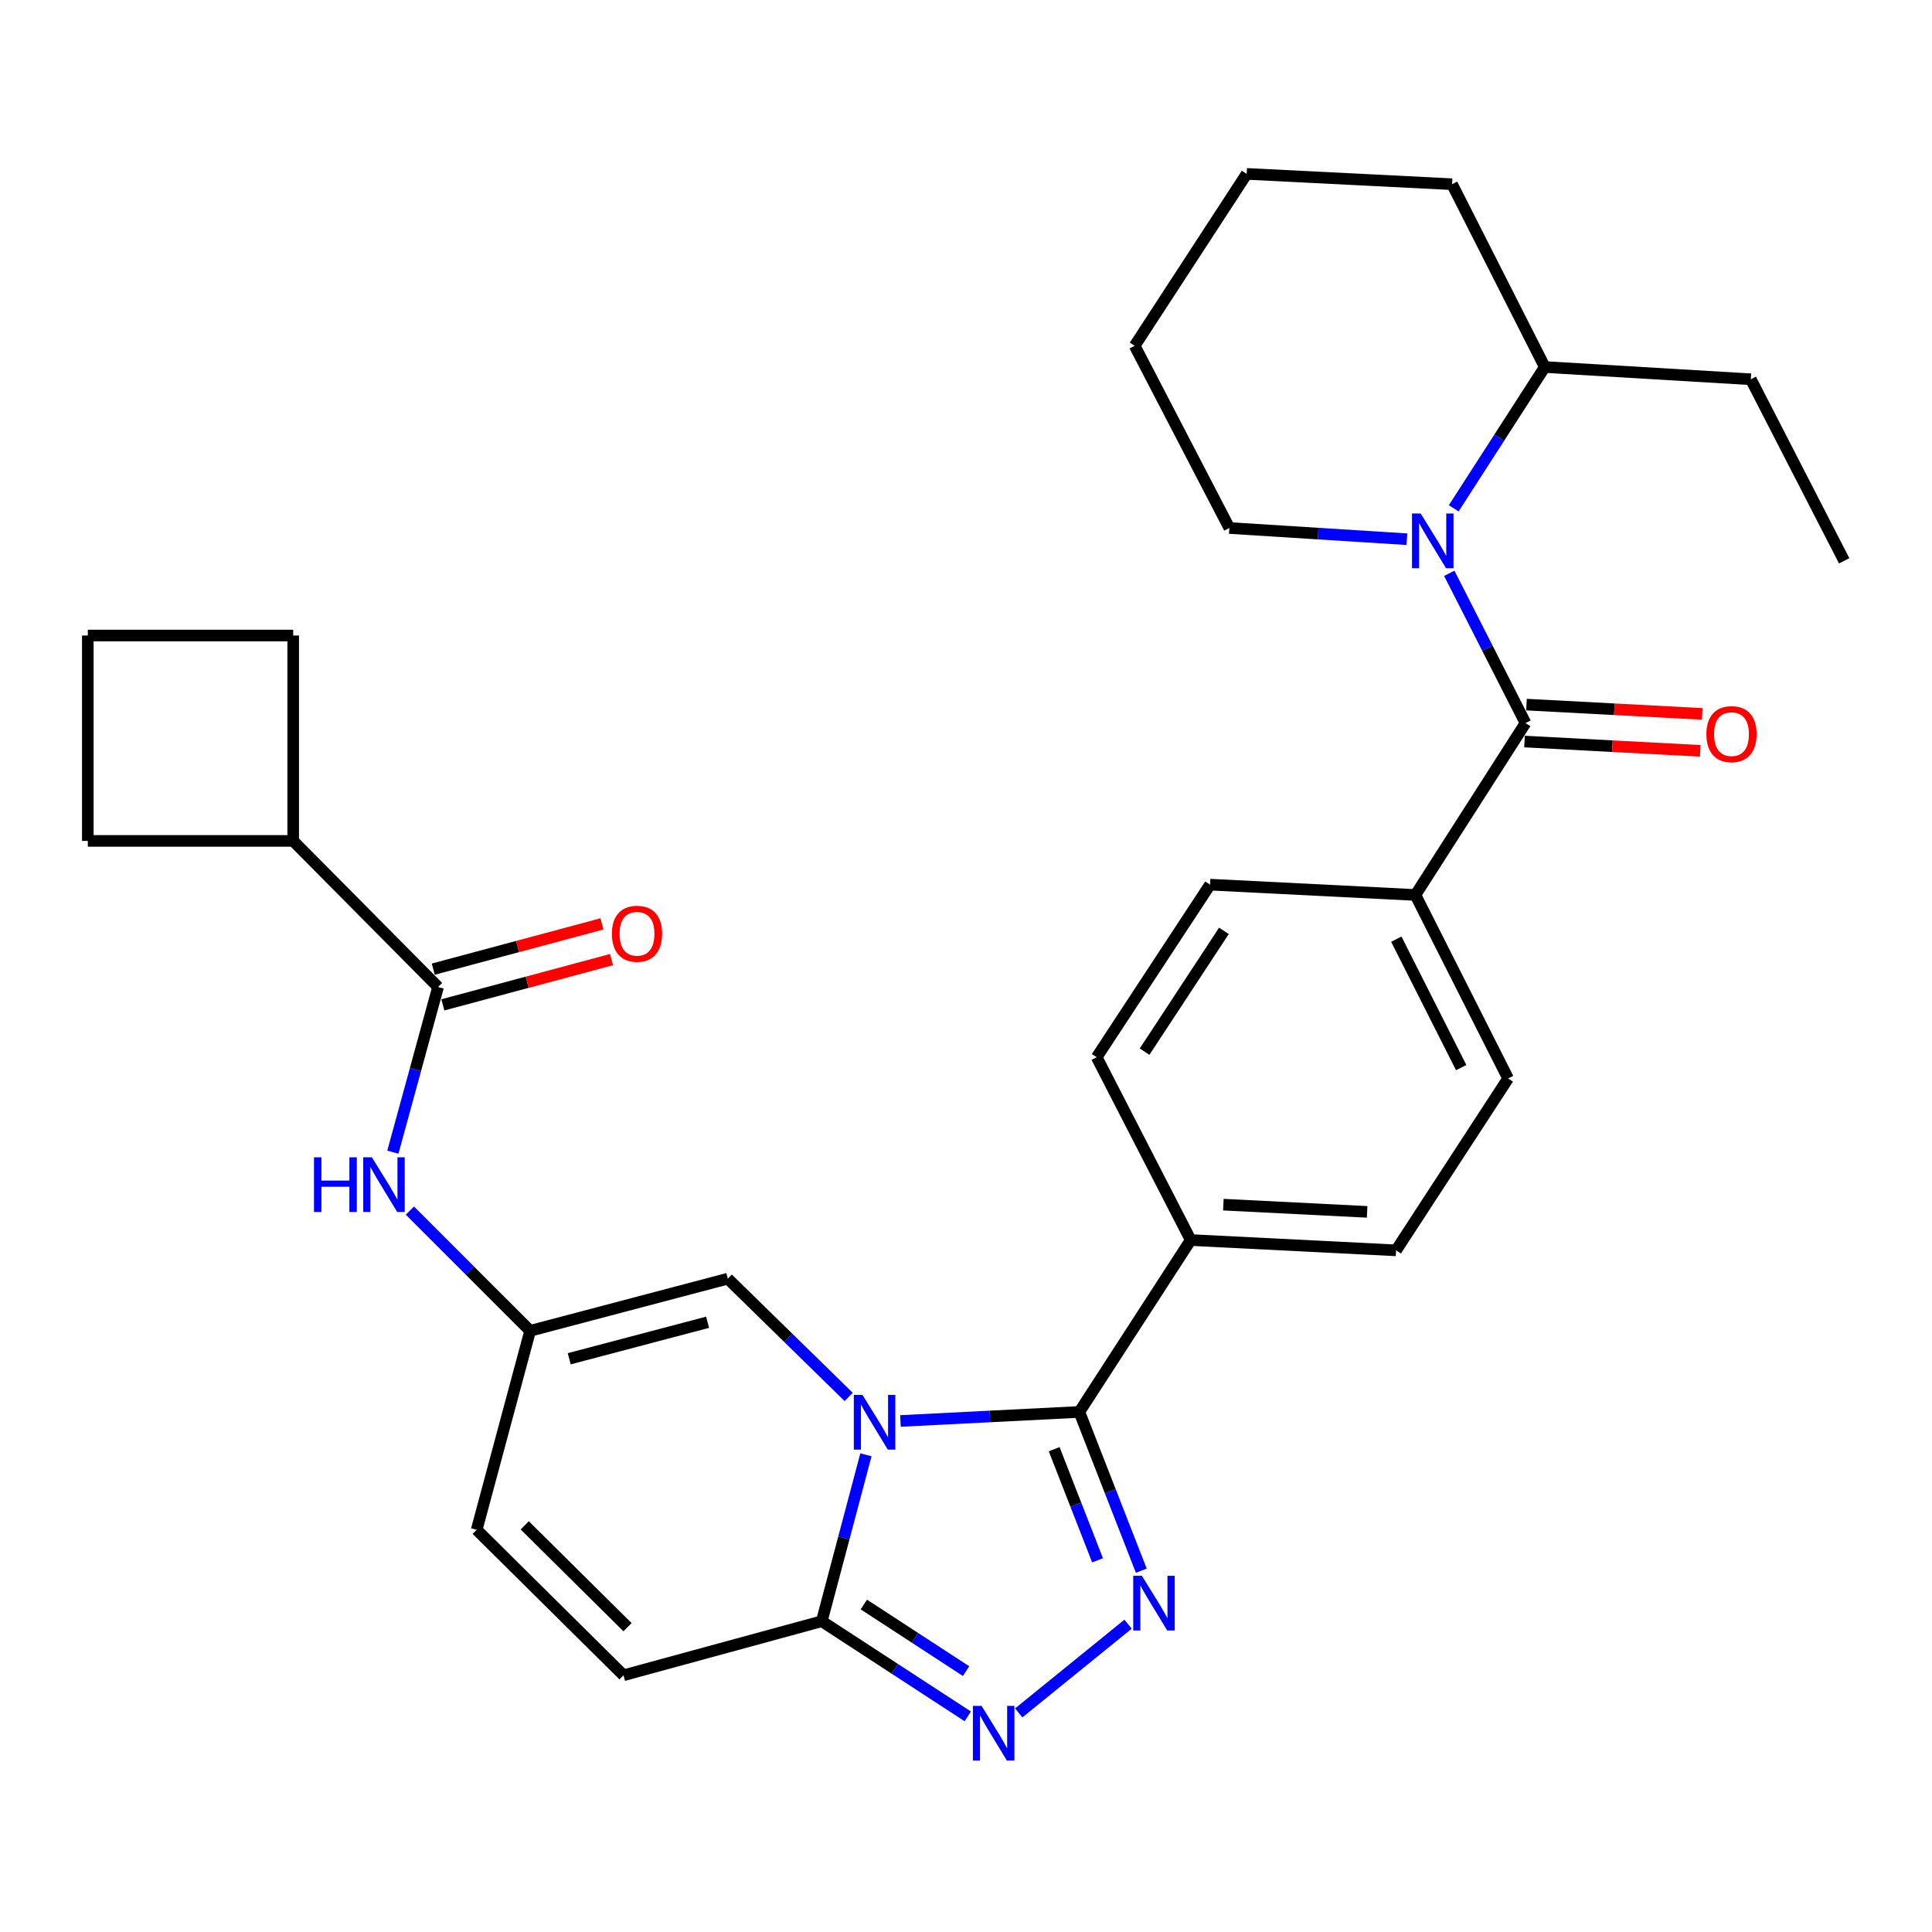 <?xml version='1.0' encoding='iso-8859-1'?>
<svg version='1.1' baseProfile='full'
              xmlns='http://www.w3.org/2000/svg'
                      xmlns:rdkit='http://www.rdkit.org/xml'
                      xmlns:xlink='http://www.w3.org/1999/xlink'
                  xml:space='preserve'
width='1000px' height='1000px' viewBox='0 0 1000 1000'>
<!-- END OF HEADER -->
<rect style='opacity:1.0;fill:#FFFFFF;stroke:none' width='1000' height='1000' x='0' y='0'> </rect>
<path class='bond-0' d='M 466.068,735.491 L 512.365,733.154' style='fill:none;fill-rule:evenodd;stroke:#0000FF;stroke-width:6px;stroke-linecap:butt;stroke-linejoin:miter;stroke-opacity:1' />
<path class='bond-0' d='M 512.365,733.154 L 558.662,730.817' style='fill:none;fill-rule:evenodd;stroke:#000000;stroke-width:6px;stroke-linecap:butt;stroke-linejoin:miter;stroke-opacity:1' />
<path class='bond-3' d='M 448.21,752.99 L 436.776,796.067' style='fill:none;fill-rule:evenodd;stroke:#0000FF;stroke-width:6px;stroke-linecap:butt;stroke-linejoin:miter;stroke-opacity:1' />
<path class='bond-3' d='M 436.776,796.067 L 425.343,839.144' style='fill:none;fill-rule:evenodd;stroke:#000000;stroke-width:6px;stroke-linecap:butt;stroke-linejoin:miter;stroke-opacity:1' />
<path class='bond-6' d='M 439.278,723.058 L 407.994,692.449' style='fill:none;fill-rule:evenodd;stroke:#0000FF;stroke-width:6px;stroke-linecap:butt;stroke-linejoin:miter;stroke-opacity:1' />
<path class='bond-6' d='M 407.994,692.449 L 376.71,661.839' style='fill:none;fill-rule:evenodd;stroke:#000000;stroke-width:6px;stroke-linecap:butt;stroke-linejoin:miter;stroke-opacity:1' />
<path class='bond-1' d='M 558.662,730.817 L 574.698,771.898' style='fill:none;fill-rule:evenodd;stroke:#000000;stroke-width:6px;stroke-linecap:butt;stroke-linejoin:miter;stroke-opacity:1' />
<path class='bond-1' d='M 574.698,771.898 L 590.734,812.98' style='fill:none;fill-rule:evenodd;stroke:#0000FF;stroke-width:6px;stroke-linecap:butt;stroke-linejoin:miter;stroke-opacity:1' />
<path class='bond-1' d='M 545.641,750.102 L 556.866,778.859' style='fill:none;fill-rule:evenodd;stroke:#000000;stroke-width:6px;stroke-linecap:butt;stroke-linejoin:miter;stroke-opacity:1' />
<path class='bond-1' d='M 556.866,778.859 L 568.091,807.616' style='fill:none;fill-rule:evenodd;stroke:#0000FF;stroke-width:6px;stroke-linecap:butt;stroke-linejoin:miter;stroke-opacity:1' />
<path class='bond-12' d='M 558.662,730.817 L 616.303,641.846' style='fill:none;fill-rule:evenodd;stroke:#000000;stroke-width:6px;stroke-linecap:butt;stroke-linejoin:miter;stroke-opacity:1' />
<path class='bond-31' d='M 583.887,840.678 L 527.294,886.594' style='fill:none;fill-rule:evenodd;stroke:#0000FF;stroke-width:6px;stroke-linecap:butt;stroke-linejoin:miter;stroke-opacity:1' />
<path class='bond-2' d='M 500.92,888.396 L 463.131,863.77' style='fill:none;fill-rule:evenodd;stroke:#0000FF;stroke-width:6px;stroke-linecap:butt;stroke-linejoin:miter;stroke-opacity:1' />
<path class='bond-2' d='M 463.131,863.77 L 425.343,839.144' style='fill:none;fill-rule:evenodd;stroke:#000000;stroke-width:6px;stroke-linecap:butt;stroke-linejoin:miter;stroke-opacity:1' />
<path class='bond-2' d='M 500.035,864.971 L 473.583,847.732' style='fill:none;fill-rule:evenodd;stroke:#0000FF;stroke-width:6px;stroke-linecap:butt;stroke-linejoin:miter;stroke-opacity:1' />
<path class='bond-2' d='M 473.583,847.732 L 447.131,830.494' style='fill:none;fill-rule:evenodd;stroke:#000000;stroke-width:6px;stroke-linecap:butt;stroke-linejoin:miter;stroke-opacity:1' />
<path class='bond-10' d='M 425.343,839.144 L 322.727,867.124' style='fill:none;fill-rule:evenodd;stroke:#000000;stroke-width:6px;stroke-linecap:butt;stroke-linejoin:miter;stroke-opacity:1' />
<path class='bond-4' d='M 750.146,296.747 L 769.872,335.504' style='fill:none;fill-rule:evenodd;stroke:#0000FF;stroke-width:6px;stroke-linecap:butt;stroke-linejoin:miter;stroke-opacity:1' />
<path class='bond-4' d='M 769.872,335.504 L 789.598,374.262' style='fill:none;fill-rule:evenodd;stroke:#000000;stroke-width:6px;stroke-linecap:butt;stroke-linejoin:miter;stroke-opacity:1' />
<path class='bond-15' d='M 752.442,263.105 L 776.008,226.537' style='fill:none;fill-rule:evenodd;stroke:#0000FF;stroke-width:6px;stroke-linecap:butt;stroke-linejoin:miter;stroke-opacity:1' />
<path class='bond-15' d='M 776.008,226.537 L 799.574,189.97' style='fill:none;fill-rule:evenodd;stroke:#000000;stroke-width:6px;stroke-linecap:butt;stroke-linejoin:miter;stroke-opacity:1' />
<path class='bond-22' d='M 728.215,279.096 L 682.261,276.195' style='fill:none;fill-rule:evenodd;stroke:#0000FF;stroke-width:6px;stroke-linecap:butt;stroke-linejoin:miter;stroke-opacity:1' />
<path class='bond-22' d='M 682.261,276.195 L 636.307,273.294' style='fill:none;fill-rule:evenodd;stroke:#000000;stroke-width:6px;stroke-linecap:butt;stroke-linejoin:miter;stroke-opacity:1' />
<path class='bond-5' d='M 789.598,374.262 L 732.617,463.233' style='fill:none;fill-rule:evenodd;stroke:#000000;stroke-width:6px;stroke-linecap:butt;stroke-linejoin:miter;stroke-opacity:1' />
<path class='bond-14' d='M 789.092,383.82 L 834.57,386.228' style='fill:none;fill-rule:evenodd;stroke:#000000;stroke-width:6px;stroke-linecap:butt;stroke-linejoin:miter;stroke-opacity:1' />
<path class='bond-14' d='M 834.57,386.228 L 880.048,388.637' style='fill:none;fill-rule:evenodd;stroke:#FF0000;stroke-width:6px;stroke-linecap:butt;stroke-linejoin:miter;stroke-opacity:1' />
<path class='bond-14' d='M 790.105,364.704 L 835.583,367.112' style='fill:none;fill-rule:evenodd;stroke:#000000;stroke-width:6px;stroke-linecap:butt;stroke-linejoin:miter;stroke-opacity:1' />
<path class='bond-14' d='M 835.583,367.112 L 881.061,369.521' style='fill:none;fill-rule:evenodd;stroke:#FF0000;stroke-width:6px;stroke-linecap:butt;stroke-linejoin:miter;stroke-opacity:1' />
<path class='bond-8' d='M 376.71,661.839 L 274.402,688.831' style='fill:none;fill-rule:evenodd;stroke:#000000;stroke-width:6px;stroke-linecap:butt;stroke-linejoin:miter;stroke-opacity:1' />
<path class='bond-8' d='M 366.247,684.398 L 294.632,703.291' style='fill:none;fill-rule:evenodd;stroke:#000000;stroke-width:6px;stroke-linecap:butt;stroke-linejoin:miter;stroke-opacity:1' />
<path class='bond-7' d='M 226.737,510.877 L 215.041,553.625' style='fill:none;fill-rule:evenodd;stroke:#000000;stroke-width:6px;stroke-linecap:butt;stroke-linejoin:miter;stroke-opacity:1' />
<path class='bond-7' d='M 215.041,553.625 L 203.345,596.373' style='fill:none;fill-rule:evenodd;stroke:#0000FF;stroke-width:6px;stroke-linecap:butt;stroke-linejoin:miter;stroke-opacity:1' />
<path class='bond-16' d='M 229.218,520.121 L 272.874,508.404' style='fill:none;fill-rule:evenodd;stroke:#000000;stroke-width:6px;stroke-linecap:butt;stroke-linejoin:miter;stroke-opacity:1' />
<path class='bond-16' d='M 272.874,508.404 L 316.53,496.686' style='fill:none;fill-rule:evenodd;stroke:#FF0000;stroke-width:6px;stroke-linecap:butt;stroke-linejoin:miter;stroke-opacity:1' />
<path class='bond-16' d='M 224.256,501.633 L 267.912,489.915' style='fill:none;fill-rule:evenodd;stroke:#000000;stroke-width:6px;stroke-linecap:butt;stroke-linejoin:miter;stroke-opacity:1' />
<path class='bond-16' d='M 267.912,489.915 L 311.568,478.198' style='fill:none;fill-rule:evenodd;stroke:#FF0000;stroke-width:6px;stroke-linecap:butt;stroke-linejoin:miter;stroke-opacity:1' />
<path class='bond-17' d='M 226.737,510.877 L 151.761,435.253' style='fill:none;fill-rule:evenodd;stroke:#000000;stroke-width:6px;stroke-linecap:butt;stroke-linejoin:miter;stroke-opacity:1' />
<path class='bond-9' d='M 274.402,688.831 L 243.281,657.714' style='fill:none;fill-rule:evenodd;stroke:#000000;stroke-width:6px;stroke-linecap:butt;stroke-linejoin:miter;stroke-opacity:1' />
<path class='bond-9' d='M 243.281,657.714 L 212.16,626.598' style='fill:none;fill-rule:evenodd;stroke:#0000FF;stroke-width:6px;stroke-linecap:butt;stroke-linejoin:miter;stroke-opacity:1' />
<path class='bond-11' d='M 274.402,688.831 L 246.73,791.819' style='fill:none;fill-rule:evenodd;stroke:#000000;stroke-width:6px;stroke-linecap:butt;stroke-linejoin:miter;stroke-opacity:1' />
<path class='bond-32' d='M 322.727,867.124 L 246.73,791.819' style='fill:none;fill-rule:evenodd;stroke:#000000;stroke-width:6px;stroke-linecap:butt;stroke-linejoin:miter;stroke-opacity:1' />
<path class='bond-32' d='M 324.802,842.231 L 271.604,789.517' style='fill:none;fill-rule:evenodd;stroke:#000000;stroke-width:6px;stroke-linecap:butt;stroke-linejoin:miter;stroke-opacity:1' />
<path class='bond-18' d='M 616.303,641.846 L 722.609,647.184' style='fill:none;fill-rule:evenodd;stroke:#000000;stroke-width:6px;stroke-linecap:butt;stroke-linejoin:miter;stroke-opacity:1' />
<path class='bond-18' d='M 633.209,623.528 L 707.624,627.265' style='fill:none;fill-rule:evenodd;stroke:#000000;stroke-width:6px;stroke-linecap:butt;stroke-linejoin:miter;stroke-opacity:1' />
<path class='bond-19' d='M 616.303,641.846 L 567.638,547.217' style='fill:none;fill-rule:evenodd;stroke:#000000;stroke-width:6px;stroke-linecap:butt;stroke-linejoin:miter;stroke-opacity:1' />
<path class='bond-13' d='M 732.617,463.233 L 626.31,457.894' style='fill:none;fill-rule:evenodd;stroke:#000000;stroke-width:6px;stroke-linecap:butt;stroke-linejoin:miter;stroke-opacity:1' />
<path class='bond-33' d='M 732.617,463.233 L 780.591,558.213' style='fill:none;fill-rule:evenodd;stroke:#000000;stroke-width:6px;stroke-linecap:butt;stroke-linejoin:miter;stroke-opacity:1' />
<path class='bond-33' d='M 722.726,486.11 L 756.308,552.597' style='fill:none;fill-rule:evenodd;stroke:#000000;stroke-width:6px;stroke-linecap:butt;stroke-linejoin:miter;stroke-opacity:1' />
<path class='bond-26' d='M 799.574,189.97 L 906.221,196.308' style='fill:none;fill-rule:evenodd;stroke:#000000;stroke-width:6px;stroke-linecap:butt;stroke-linejoin:miter;stroke-opacity:1' />
<path class='bond-27' d='M 799.574,189.97 L 751.589,95.341' style='fill:none;fill-rule:evenodd;stroke:#000000;stroke-width:6px;stroke-linecap:butt;stroke-linejoin:miter;stroke-opacity:1' />
<path class='bond-24' d='M 151.761,435.253 L 151.761,328.946' style='fill:none;fill-rule:evenodd;stroke:#000000;stroke-width:6px;stroke-linecap:butt;stroke-linejoin:miter;stroke-opacity:1' />
<path class='bond-25' d='M 151.761,435.253 L 45.455,435.253' style='fill:none;fill-rule:evenodd;stroke:#000000;stroke-width:6px;stroke-linecap:butt;stroke-linejoin:miter;stroke-opacity:1' />
<path class='bond-21' d='M 722.609,647.184 L 780.591,558.213' style='fill:none;fill-rule:evenodd;stroke:#000000;stroke-width:6px;stroke-linecap:butt;stroke-linejoin:miter;stroke-opacity:1' />
<path class='bond-20' d='M 567.638,547.217 L 626.31,457.894' style='fill:none;fill-rule:evenodd;stroke:#000000;stroke-width:6px;stroke-linecap:butt;stroke-linejoin:miter;stroke-opacity:1' />
<path class='bond-20' d='M 592.439,544.328 L 633.509,481.802' style='fill:none;fill-rule:evenodd;stroke:#000000;stroke-width:6px;stroke-linecap:butt;stroke-linejoin:miter;stroke-opacity:1' />
<path class='bond-28' d='M 636.307,273.294 L 587.302,178.973' style='fill:none;fill-rule:evenodd;stroke:#000000;stroke-width:6px;stroke-linecap:butt;stroke-linejoin:miter;stroke-opacity:1' />
<path class='bond-23' d='M 45.455,328.946 L 45.455,435.253' style='fill:none;fill-rule:evenodd;stroke:#000000;stroke-width:6px;stroke-linecap:butt;stroke-linejoin:miter;stroke-opacity:1' />
<path class='bond-34' d='M 45.455,328.946 L 151.761,328.946' style='fill:none;fill-rule:evenodd;stroke:#000000;stroke-width:6px;stroke-linecap:butt;stroke-linejoin:miter;stroke-opacity:1' />
<path class='bond-29' d='M 906.221,196.308 L 954.545,290.278' style='fill:none;fill-rule:evenodd;stroke:#000000;stroke-width:6px;stroke-linecap:butt;stroke-linejoin:miter;stroke-opacity:1' />
<path class='bond-35' d='M 751.589,95.341 L 645.283,90.002' style='fill:none;fill-rule:evenodd;stroke:#000000;stroke-width:6px;stroke-linecap:butt;stroke-linejoin:miter;stroke-opacity:1' />
<path class='bond-30' d='M 587.302,178.973 L 645.283,90.002' style='fill:none;fill-rule:evenodd;stroke:#000000;stroke-width:6px;stroke-linecap:butt;stroke-linejoin:miter;stroke-opacity:1' />
<path  class='atom-0' d='M 446.415 722.007
L 455.695 737.007
Q 456.615 738.487, 458.095 741.167
Q 459.575 743.847, 459.655 744.007
L 459.655 722.007
L 463.415 722.007
L 463.415 750.327
L 459.535 750.327
L 449.575 733.927
Q 448.415 732.007, 447.175 729.807
Q 445.975 727.607, 445.615 726.927
L 445.615 750.327
L 441.935 750.327
L 441.935 722.007
L 446.415 722.007
' fill='#0000FF'/>
<path  class='atom-2' d='M 591.039 815.636
L 600.319 830.636
Q 601.239 832.116, 602.719 834.796
Q 604.199 837.476, 604.279 837.636
L 604.279 815.636
L 608.039 815.636
L 608.039 843.956
L 604.159 843.956
L 594.199 827.556
Q 593.039 825.636, 591.799 823.436
Q 590.599 821.236, 590.239 820.556
L 590.239 843.956
L 586.559 843.956
L 586.559 815.636
L 591.039 815.636
' fill='#0000FF'/>
<path  class='atom-3' d='M 508.055 882.965
L 517.335 897.965
Q 518.255 899.445, 519.735 902.125
Q 521.215 904.805, 521.295 904.965
L 521.295 882.965
L 525.055 882.965
L 525.055 911.285
L 521.175 911.285
L 511.215 894.885
Q 510.055 892.965, 508.815 890.765
Q 507.615 888.565, 507.255 887.885
L 507.255 911.285
L 503.575 911.285
L 503.575 882.965
L 508.055 882.965
' fill='#0000FF'/>
<path  class='atom-5' d='M 735.333 265.781
L 744.613 280.781
Q 745.533 282.261, 747.013 284.941
Q 748.493 287.621, 748.573 287.781
L 748.573 265.781
L 752.333 265.781
L 752.333 294.101
L 748.453 294.101
L 738.493 277.701
Q 737.333 275.781, 736.093 273.581
Q 734.893 271.381, 734.533 270.701
L 734.533 294.101
L 730.853 294.101
L 730.853 265.781
L 735.333 265.781
' fill='#0000FF'/>
<path  class='atom-10' d='M 162.526 599.025
L 166.366 599.025
L 166.366 611.065
L 180.846 611.065
L 180.846 599.025
L 184.686 599.025
L 184.686 627.345
L 180.846 627.345
L 180.846 614.265
L 166.366 614.265
L 166.366 627.345
L 162.526 627.345
L 162.526 599.025
' fill='#0000FF'/>
<path  class='atom-10' d='M 192.486 599.025
L 201.766 614.025
Q 202.686 615.505, 204.166 618.185
Q 205.646 620.865, 205.726 621.025
L 205.726 599.025
L 209.486 599.025
L 209.486 627.345
L 205.606 627.345
L 195.646 610.945
Q 194.486 609.025, 193.246 606.825
Q 192.046 604.625, 191.686 603.945
L 191.686 627.345
L 188.006 627.345
L 188.006 599.025
L 192.486 599.025
' fill='#0000FF'/>
<path  class='atom-15' d='M 883.224 379.989
Q 883.224 373.189, 886.584 369.389
Q 889.944 365.589, 896.224 365.589
Q 902.504 365.589, 905.864 369.389
Q 909.224 373.189, 909.224 379.989
Q 909.224 386.869, 905.824 390.789
Q 902.424 394.669, 896.224 394.669
Q 889.984 394.669, 886.584 390.789
Q 883.224 386.909, 883.224 379.989
M 896.224 391.469
Q 900.544 391.469, 902.864 388.589
Q 905.224 385.669, 905.224 379.989
Q 905.224 374.429, 902.864 371.629
Q 900.544 368.789, 896.224 368.789
Q 891.904 368.789, 889.544 371.589
Q 887.224 374.389, 887.224 379.989
Q 887.224 385.709, 889.544 388.589
Q 891.904 391.469, 896.224 391.469
' fill='#FF0000'/>
<path  class='atom-17' d='M 316.714 483.317
Q 316.714 476.517, 320.074 472.717
Q 323.434 468.917, 329.714 468.917
Q 335.994 468.917, 339.354 472.717
Q 342.714 476.517, 342.714 483.317
Q 342.714 490.197, 339.314 494.117
Q 335.914 497.997, 329.714 497.997
Q 323.474 497.997, 320.074 494.117
Q 316.714 490.237, 316.714 483.317
M 329.714 494.797
Q 334.034 494.797, 336.354 491.917
Q 338.714 488.997, 338.714 483.317
Q 338.714 477.757, 336.354 474.957
Q 334.034 472.117, 329.714 472.117
Q 325.394 472.117, 323.034 474.917
Q 320.714 477.717, 320.714 483.317
Q 320.714 489.037, 323.034 491.917
Q 325.394 494.797, 329.714 494.797
' fill='#FF0000'/>
</svg>
